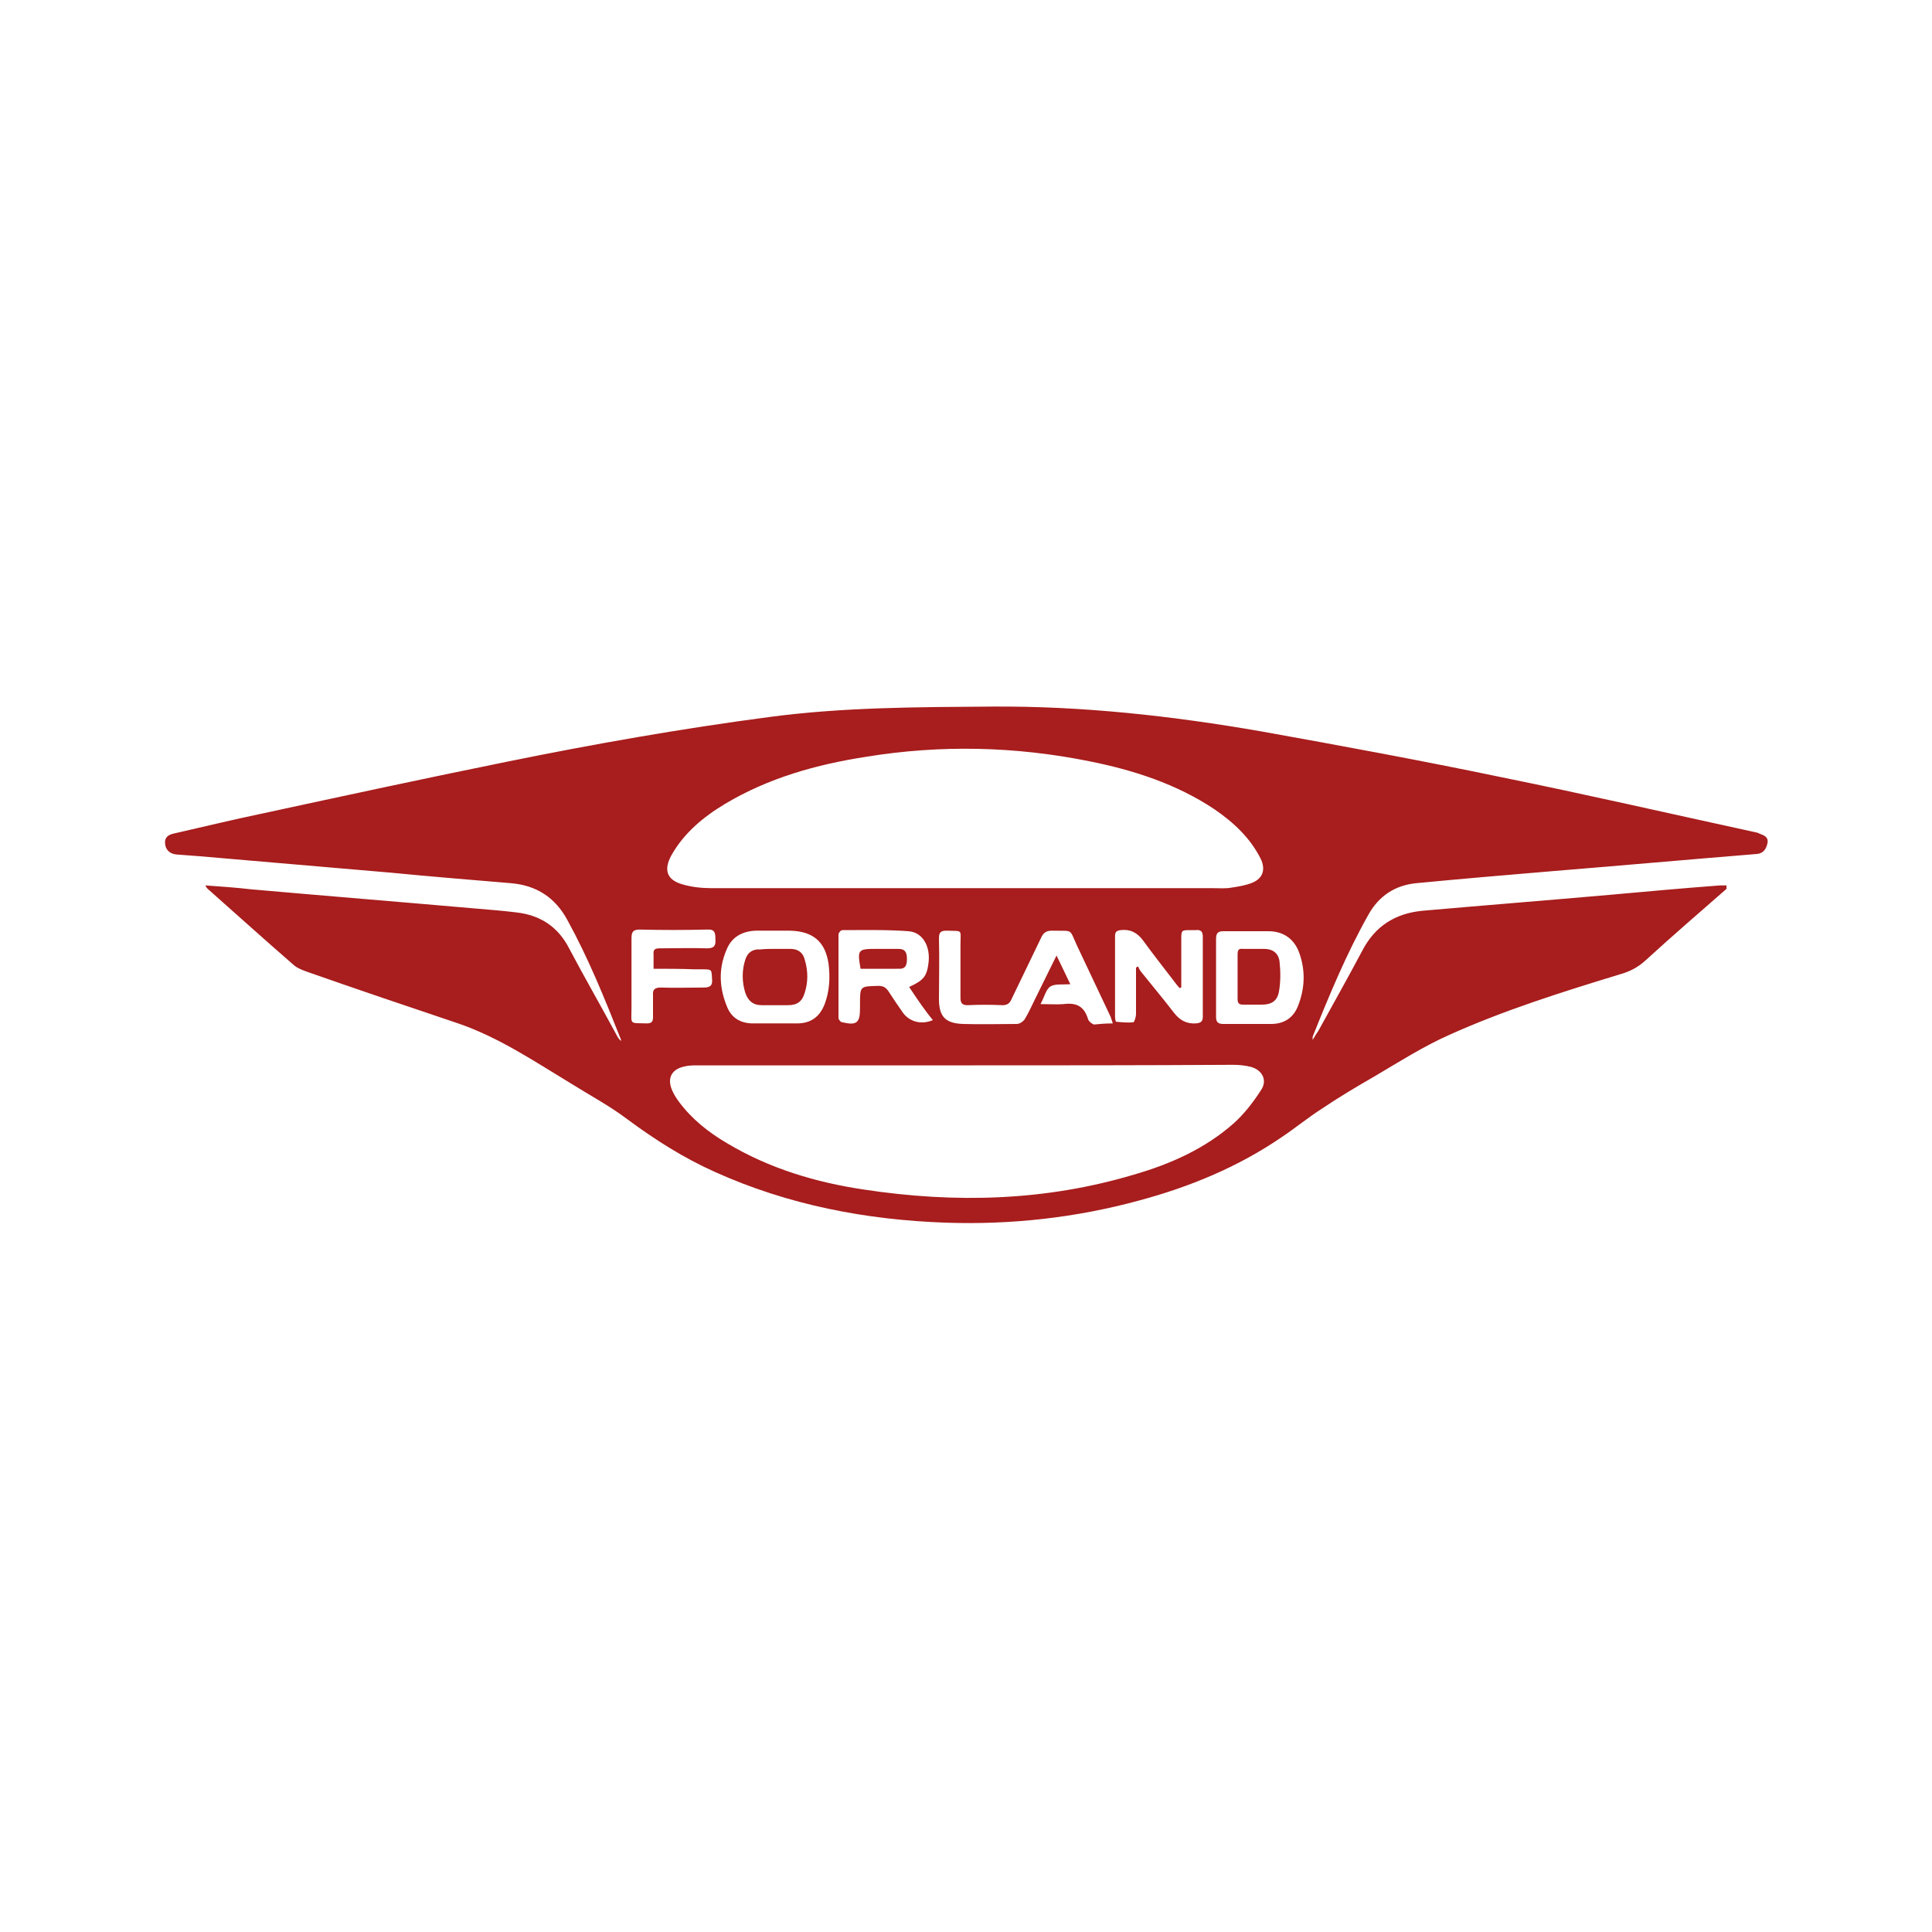<?xml version="1.0" encoding="utf-8"?>
<!-- Generator: Adobe Illustrator 27.0.0, SVG Export Plug-In . SVG Version: 6.00 Build 0)  -->
<svg version="1.1" id="Layer_1" xmlns="http://www.w3.org/2000/svg" xmlns:xlink="http://www.w3.org/1999/xlink" x="0px" y="0px"
	 viewBox="0 0 350 350" style="enable-background:new 0 0 350 350;" xml:space="preserve">
<style type="text/css">
	.st0{fill:#A81D1D;}
</style>
<g>
	<path class="st0" d="M312.8,161c-4.9,4.3-9.8,8.5-14.6,12.9c-1.4,1.3-2.9,2.1-4.7,2.6c-10.5,3.2-21,6.5-31,11
		c-4.7,2.1-9.1,4.9-13.5,7.5c-3.3,1.9-6.5,3.8-9.6,5.9c-2.5,1.6-4.8,3.5-7.2,5.1c-7.9,5.4-16.6,9-25.9,11.5
		c-11.4,3.1-23.1,4.4-34.9,4c-14.5-0.5-28.6-3.2-41.9-9.2c-5.6-2.5-10.8-5.8-15.8-9.5c-3.3-2.5-6.9-4.4-10.4-6.6
		c-6.6-4-13-8.3-20.3-10.8c-9.2-3.1-18.4-6.2-27.5-9.4c-0.8-0.3-1.6-0.6-2.2-1.1c-5.3-4.6-10.5-9.3-15.7-13.9
		c-0.1-0.1-0.2-0.2-0.4-0.6c2.9,0.2,5.6,0.4,8.2,0.7c13.6,1.2,27.2,2.3,40.9,3.5c2.4,0.2,4.9,0.4,7.3,0.7c4.3,0.5,7.5,2.6,9.5,6.5
		c2.8,5.3,5.8,10.5,8.6,15.7c0.2,0.4,0.4,0.7,0.8,1.1c0-0.2,0-0.3-0.1-0.5c-2.9-7.3-5.8-14.5-9.6-21.4c-2.2-4.1-5.6-6.3-10.2-6.7
		c-7.2-0.6-14.5-1.2-21.7-1.9c-11.6-1-23.2-2-34.9-3c-1.3-0.1-2.6-0.2-4-0.3c-1.2-0.1-2-0.8-2.1-2c-0.1-1.2,0.7-1.6,1.6-1.8
		c5.3-1.2,10.6-2.5,15.9-3.6c14.8-3.2,29.6-6.4,44.4-9.4c15.7-3.2,31.6-6,47.5-8.1c13.5-1.8,27-1.8,40.6-1.9
		c16.3-0.1,32.5,1.7,48.6,4.5c14.5,2.6,29.1,5.3,43.5,8.3c15.3,3.1,30.5,6.6,45.7,9.9c0.3,0.1,0.7,0.1,1,0.3
		c0.8,0.3,1.7,0.6,1.5,1.7c-0.2,1-0.7,1.9-1.9,2c-12.3,1-24.6,2.1-36.9,3.1c-8.3,0.7-16.6,1.4-24.9,2.2c-3.8,0.4-6.7,2.3-8.6,5.7
		c-4,7.1-7.1,14.6-10.1,22.1c0,0.1,0,0.2,0,0.6c0.4-0.7,0.7-1.2,1-1.6c2.7-4.9,5.4-9.7,8-14.6c2.3-4.4,5.9-6.7,10.8-7.2
		c11.4-1,22.7-1.9,34.1-2.9c6.6-0.6,13.3-1.2,19.9-1.7c0.4,0,0.8,0,1.2,0C312.7,160.8,312.8,160.9,312.8,161z M175.1,160.9
		c14.9,0,29.8,0,44.7,0c1.1,0,2.2,0.1,3.3-0.1c1.3-0.2,2.6-0.4,3.8-0.9c1.9-0.8,2.4-2.4,1.5-4.3c-1.9-3.8-4.9-6.6-8.4-9
		c-6.9-4.6-14.7-7.1-22.7-8.7c-13.4-2.7-26.9-3-40.4-0.8c-9,1.4-17.6,3.8-25.5,8.5c-4,2.4-7.5,5.3-9.8,9.4c-1.4,2.6-0.8,4.4,2,5.2
		c1.7,0.5,3.5,0.7,5.3,0.7C144.5,160.9,159.8,160.9,175.1,160.9z M175.1,193C175.1,193,175.1,193,175.1,193c-16.2,0-32.5,0-48.7,0
		c-0.8,0-1.6,0-2.4,0.2c-2.4,0.5-3.2,2.2-2.2,4.4c0.3,0.7,0.7,1.3,1.2,2c2.3,3.1,5.3,5.5,8.7,7.5c7.7,4.6,16.1,7.1,24.8,8.4
		c16.5,2.5,32.8,2.1,48.9-2.7c6.6-1.9,12.9-4.7,18.1-9.3c1.9-1.7,3.6-3.9,5-6.1c1.1-1.7,0.2-3.5-1.8-4.1c-1.1-0.3-2.3-0.4-3.4-0.4
		C207.1,193,191.1,193,175.1,193z M201.6,185.4c-0.2-0.6-0.3-0.9-0.4-1.2c-2-4.2-4-8.5-6-12.7c-1.6-3.4-0.6-2.8-4.6-2.9
		c-1.1,0-1.6,0.4-2,1.3c-1.8,3.7-3.6,7.5-5.4,11.2c-0.3,0.7-0.8,1-1.6,1c-2.1-0.1-4.2-0.1-6.3,0c-0.9,0-1.3-0.3-1.3-1.3
		c0-3.2,0-6.5,0-9.7c0-2.8,0.5-2.4-2.5-2.5c-1.1,0-1.4,0.3-1.4,1.4c0.1,3.7,0,7.3,0,11c0,3.2,1.2,4.4,4.4,4.5c3.2,0.1,6.5,0,9.7,0
		c0.5,0,1.1-0.4,1.4-0.8c0.8-1.3,1.4-2.7,2.1-4.1c1.2-2.4,2.4-4.9,3.7-7.5c0.9,1.9,1.7,3.5,2.5,5.2c-1.4,0.1-2.8-0.1-3.6,0.4
		c-0.8,0.5-1.1,1.9-1.8,3.2c1.7,0,3,0.1,4.2,0c2.3-0.3,3.7,0.4,4.4,2.7c0.1,0.4,0.7,0.9,1.1,1C199.2,185.5,200.3,185.4,201.6,185.4z
		 M164.7,178.8c2.6-1.2,3.2-1.9,3.5-4.3c0.4-3-1-5.6-3.6-5.8c-4-0.3-8-0.2-12-0.2c-0.3,0-0.7,0.5-0.7,0.8c0,5,0,10.1,0,15.1
		c0,0.3,0.4,0.8,0.7,0.8c2.6,0.6,3.2,0.1,3.2-2.5c0-0.3,0-0.5,0-0.8c0-3.3,0-3.2,3.3-3.3c0.8,0,1.3,0.2,1.8,0.9
		c0.9,1.4,1.8,2.7,2.7,4c1.2,1.6,3.3,2.2,5.4,1.3C167.5,183,166.1,180.9,164.7,178.8z M140.3,185.4
		C140.3,185.4,140.3,185.4,140.3,185.4c1.4,0,2.7,0,4.1,0c2.5,0,4.1-1.2,5-3.5c0.9-2.4,1-4.9,0.7-7.3c-0.6-4.1-2.9-5.9-7-6
		c-2.1,0-4.1,0-6.2,0c-2.5,0.1-4.4,1.2-5.3,3.5c-1.5,3.5-1.3,7,0.2,10.5c0.8,1.8,2.3,2.7,4.3,2.8
		C137.5,185.4,138.9,185.4,140.3,185.4z M214,178.9c-0.1,0-0.2,0.1-0.3,0.1c-0.3-0.3-0.6-0.7-0.9-1.1c-1.9-2.5-3.9-5-5.7-7.5
		c-1.1-1.5-2.4-2.1-4.1-1.9c-0.8,0.1-1,0.4-1,1.1c0,4.9,0,9.7,0,14.6c0,0.3,0.1,0.9,0.2,0.9c1,0.1,2.1,0.2,3.1,0.1
		c0.2,0,0.5-1,0.5-1.5c0-2.8,0-5.6,0-8.4c0.1-0.1,0.3-0.2,0.4-0.2c0.1,0.3,0.2,0.5,0.4,0.8c2,2.5,4.1,5,6.1,7.6c1.1,1.4,2.3,2,4,1.9
		c0.8-0.1,1.2-0.3,1.2-1.2c0-4.8,0-9.6,0-14.5c0-1-0.4-1.3-1.3-1.2c-0.3,0-0.6,0-0.9,0c-1.7,0-1.7,0-1.7,1.8
		C214,173.2,214,176,214,178.9z M220.3,177C220.3,177,220.3,177,220.3,177c0,2.4,0,4.8,0,7.2c0,0.9,0.3,1.3,1.3,1.3
		c2.9,0,5.8,0,8.7,0c2.4,0,4.1-1.2,4.9-3.4c1.2-3.1,1.3-6.3,0.2-9.4c-0.9-2.6-2.9-4-5.6-4c-2.7,0-5.5,0-8.2,0c-1,0-1.3,0.4-1.3,1.4
		C220.3,172.3,220.3,174.6,220.3,177z M118.4,175.5c0-1,0-1.8,0-2.6c-0.1-0.9,0.3-1.1,1.1-1.1c2.9,0,5.7-0.1,8.6,0
		c1.3,0,1.6-0.5,1.5-1.7c0-1.1-0.1-1.8-1.5-1.7c-4.1,0.1-8.1,0.1-12.2,0c-1.2,0-1.5,0.4-1.5,1.6c0,4.2,0,8.4,0,12.6
		c0,3.1-0.5,2.7,2.8,2.8c0.9,0,1.1-0.4,1.1-1.1c0-1.3,0-2.7,0-4c-0.1-1,0.3-1.4,1.4-1.4c2.6,0.1,5.2,0,7.8,0c1.2,0,1.6-0.4,1.5-1.5
		c-0.1-1.8,0-1.8-1.8-1.8c-0.5,0-0.9,0-1.4,0C123.4,175.5,121,175.5,118.4,175.5z"/>
	<path class="st0" d="M155.9,175.5c-0.6-3.4-0.5-3.6,2.7-3.6c1.4,0,2.8,0,4.2,0c1.2,0,1.5,0.7,1.5,1.8c0,1.1-0.2,1.9-1.6,1.8
		C160.5,175.5,158.2,175.5,155.9,175.5z"/>
	<path class="st0" d="M140.5,171.9c0.9,0,1.8,0,2.7,0c1.4,0,2.3,0.7,2.6,2c0.6,2,0.6,4,0,5.9c-0.5,1.7-1.4,2.3-3.1,2.3
		c-1.6,0-3.2,0-4.7,0c-1.6,0-2.5-0.8-3-2.3c-0.6-2-0.6-4,0-5.9c0.4-1.3,1.3-2,2.7-1.9C138.6,171.9,139.6,171.9,140.5,171.9z"/>
	<path class="st0" d="M224.2,176.9c0-1.3,0-2.6,0-4c0-0.8,0.2-1.1,1-1c1.3,0,2.6,0,3.8,0c1.5,0,2.6,0.7,2.8,2.3
		c0.2,1.8,0.2,3.7-0.1,5.4c-0.3,1.7-1.3,2.4-3.1,2.4c-1.1,0-2.3,0-3.4,0c-0.8,0-1-0.3-1-1.1C224.2,179.6,224.2,178.3,224.2,176.9
		C224.2,176.9,224.2,176.9,224.2,176.9z"/>
</g>
</svg>
